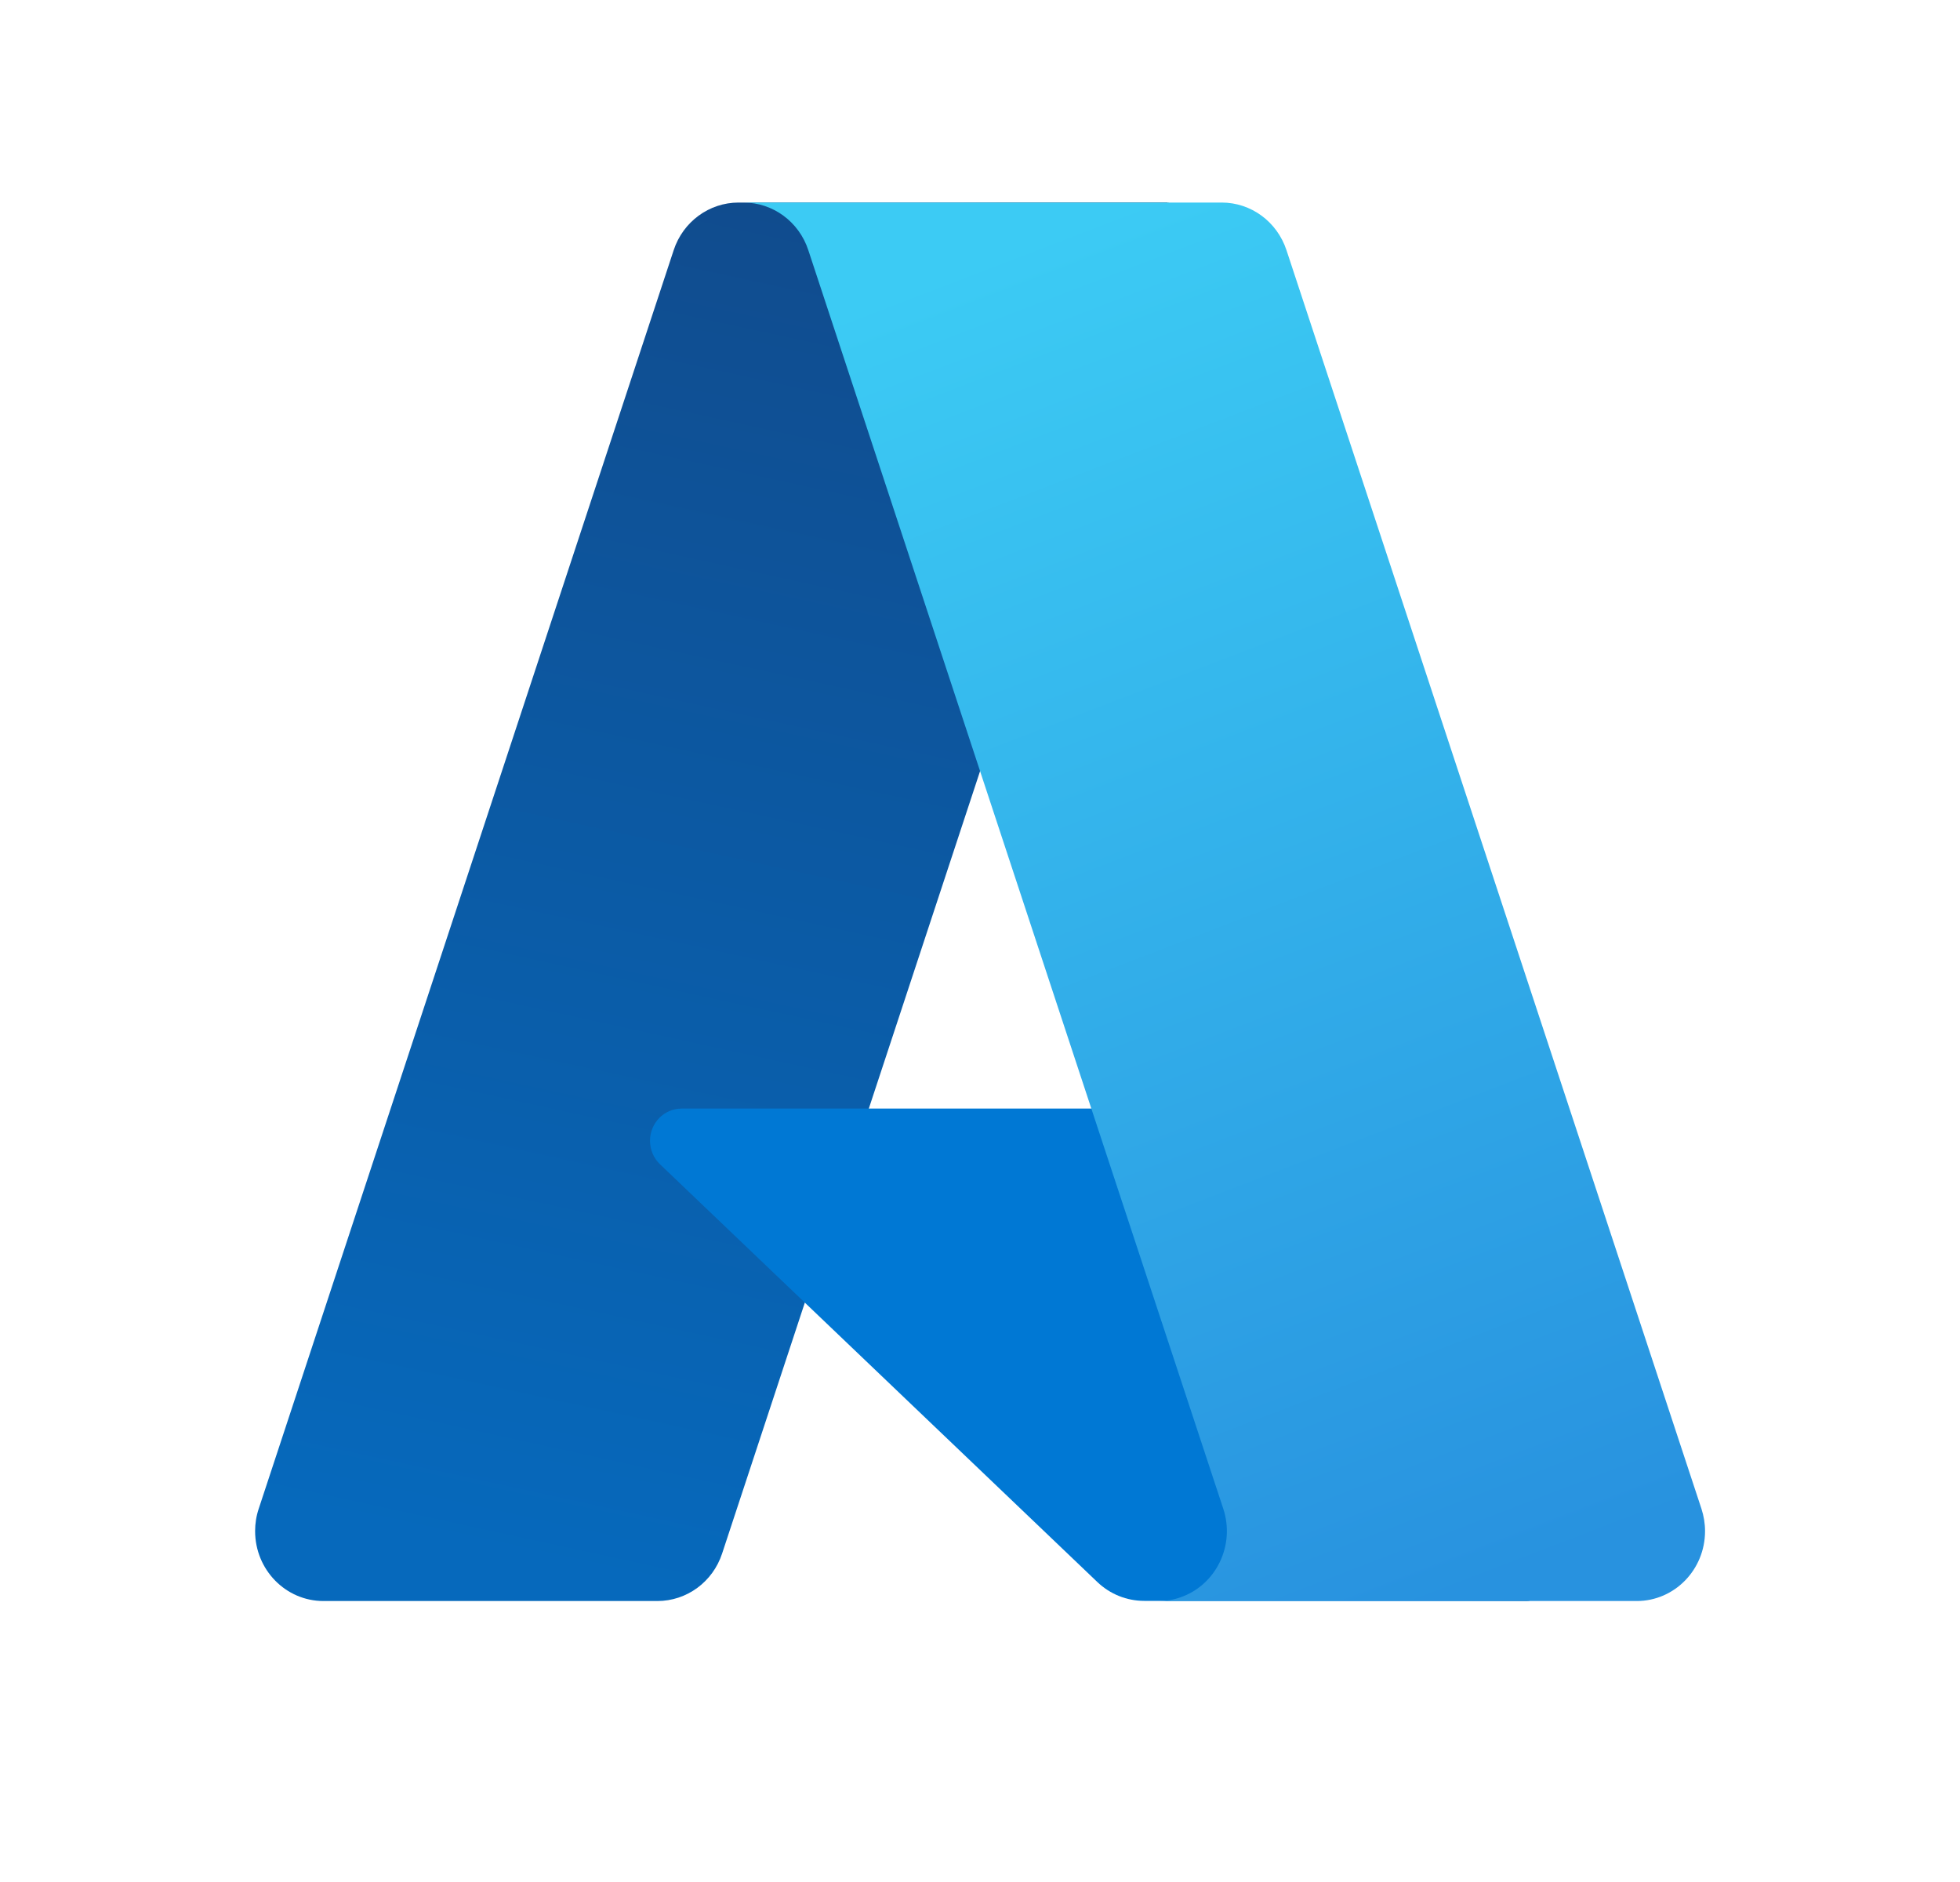 <?xml version="1.0" encoding="UTF-8"?>
<svg xmlns="http://www.w3.org/2000/svg" width="25" height="24" viewBox="0 0 25 24" fill="none">
  <path d="M9.42 2.583H14.892L9.211 19.81C9.092 20.173 8.76 20.417 8.384 20.417H4.126C3.644 20.417 3.254 20.018 3.254 19.525C3.254 19.428 3.269 19.332 3.3 19.24L8.593 3.19C8.712 2.828 9.045 2.583 9.42 2.583Z" fill="url(#paint0_linear_4507_83574)"></path>
  <path d="M17.372 14.137H8.694C8.472 14.137 8.291 14.32 8.291 14.547C8.291 14.661 8.337 14.77 8.419 14.848L13.996 20.174C14.159 20.33 14.373 20.415 14.595 20.415H19.508L17.372 14.135V14.137Z" fill="#0078D4"></path>
  <path d="M9.42 2.583C9.041 2.582 8.706 2.832 8.591 3.203L3.306 19.226C3.143 19.689 3.379 20.199 3.831 20.364C3.926 20.399 4.026 20.417 4.127 20.417H8.496C8.827 20.356 9.101 20.118 9.213 19.793L10.266 16.615L14.03 20.207C14.187 20.341 14.385 20.415 14.59 20.417H19.487L17.34 14.137H11.081L14.912 2.583L9.42 2.583Z" fill="url(#paint1_linear_4507_83574)"></path>
  <path d="M16.409 3.19C16.289 2.827 15.957 2.583 15.583 2.583H9.484C9.858 2.583 10.191 2.827 10.31 3.19L15.603 19.24C15.757 19.706 15.512 20.213 15.056 20.37C14.966 20.402 14.872 20.417 14.777 20.417H20.876C21.358 20.417 21.748 20.018 21.748 19.525C21.748 19.428 21.732 19.332 21.702 19.24L16.409 3.19Z" fill="url(#paint2_linear_4507_83574)"></path>
  <defs>
    <linearGradient id="paint0_linear_4507_83574" x1="18.281" y1="3.324" x2="14.302" y2="21.578" gradientUnits="userSpaceOnUse">
      <stop stop-color="#114A8B"></stop>
      <stop offset="1" stop-color="#0669BC"></stop>
    </linearGradient>
    <linearGradient id="paint1_linear_4507_83574" x1="16.045" y1="11.319" x2="14.586" y2="11.867" gradientUnits="userSpaceOnUse">
      <stop stop-opacity="0.3"></stop>
      <stop offset="0.07" stop-opacity="0.2"></stop>
      <stop offset="0.32" stop-opacity="0.1"></stop>
      <stop offset="0.62" stop-opacity="0.05"></stop>
      <stop offset="1" stop-opacity="0"></stop>
    </linearGradient>
    <linearGradient id="paint2_linear_4507_83574" x1="13.802" y1="2.808" x2="20.286" y2="19.692" gradientUnits="userSpaceOnUse">
      <stop stop-color="#3CCBF4"></stop>
      <stop offset="1" stop-color="#2892DF"></stop>
    </linearGradient>
  </defs>
</svg>
